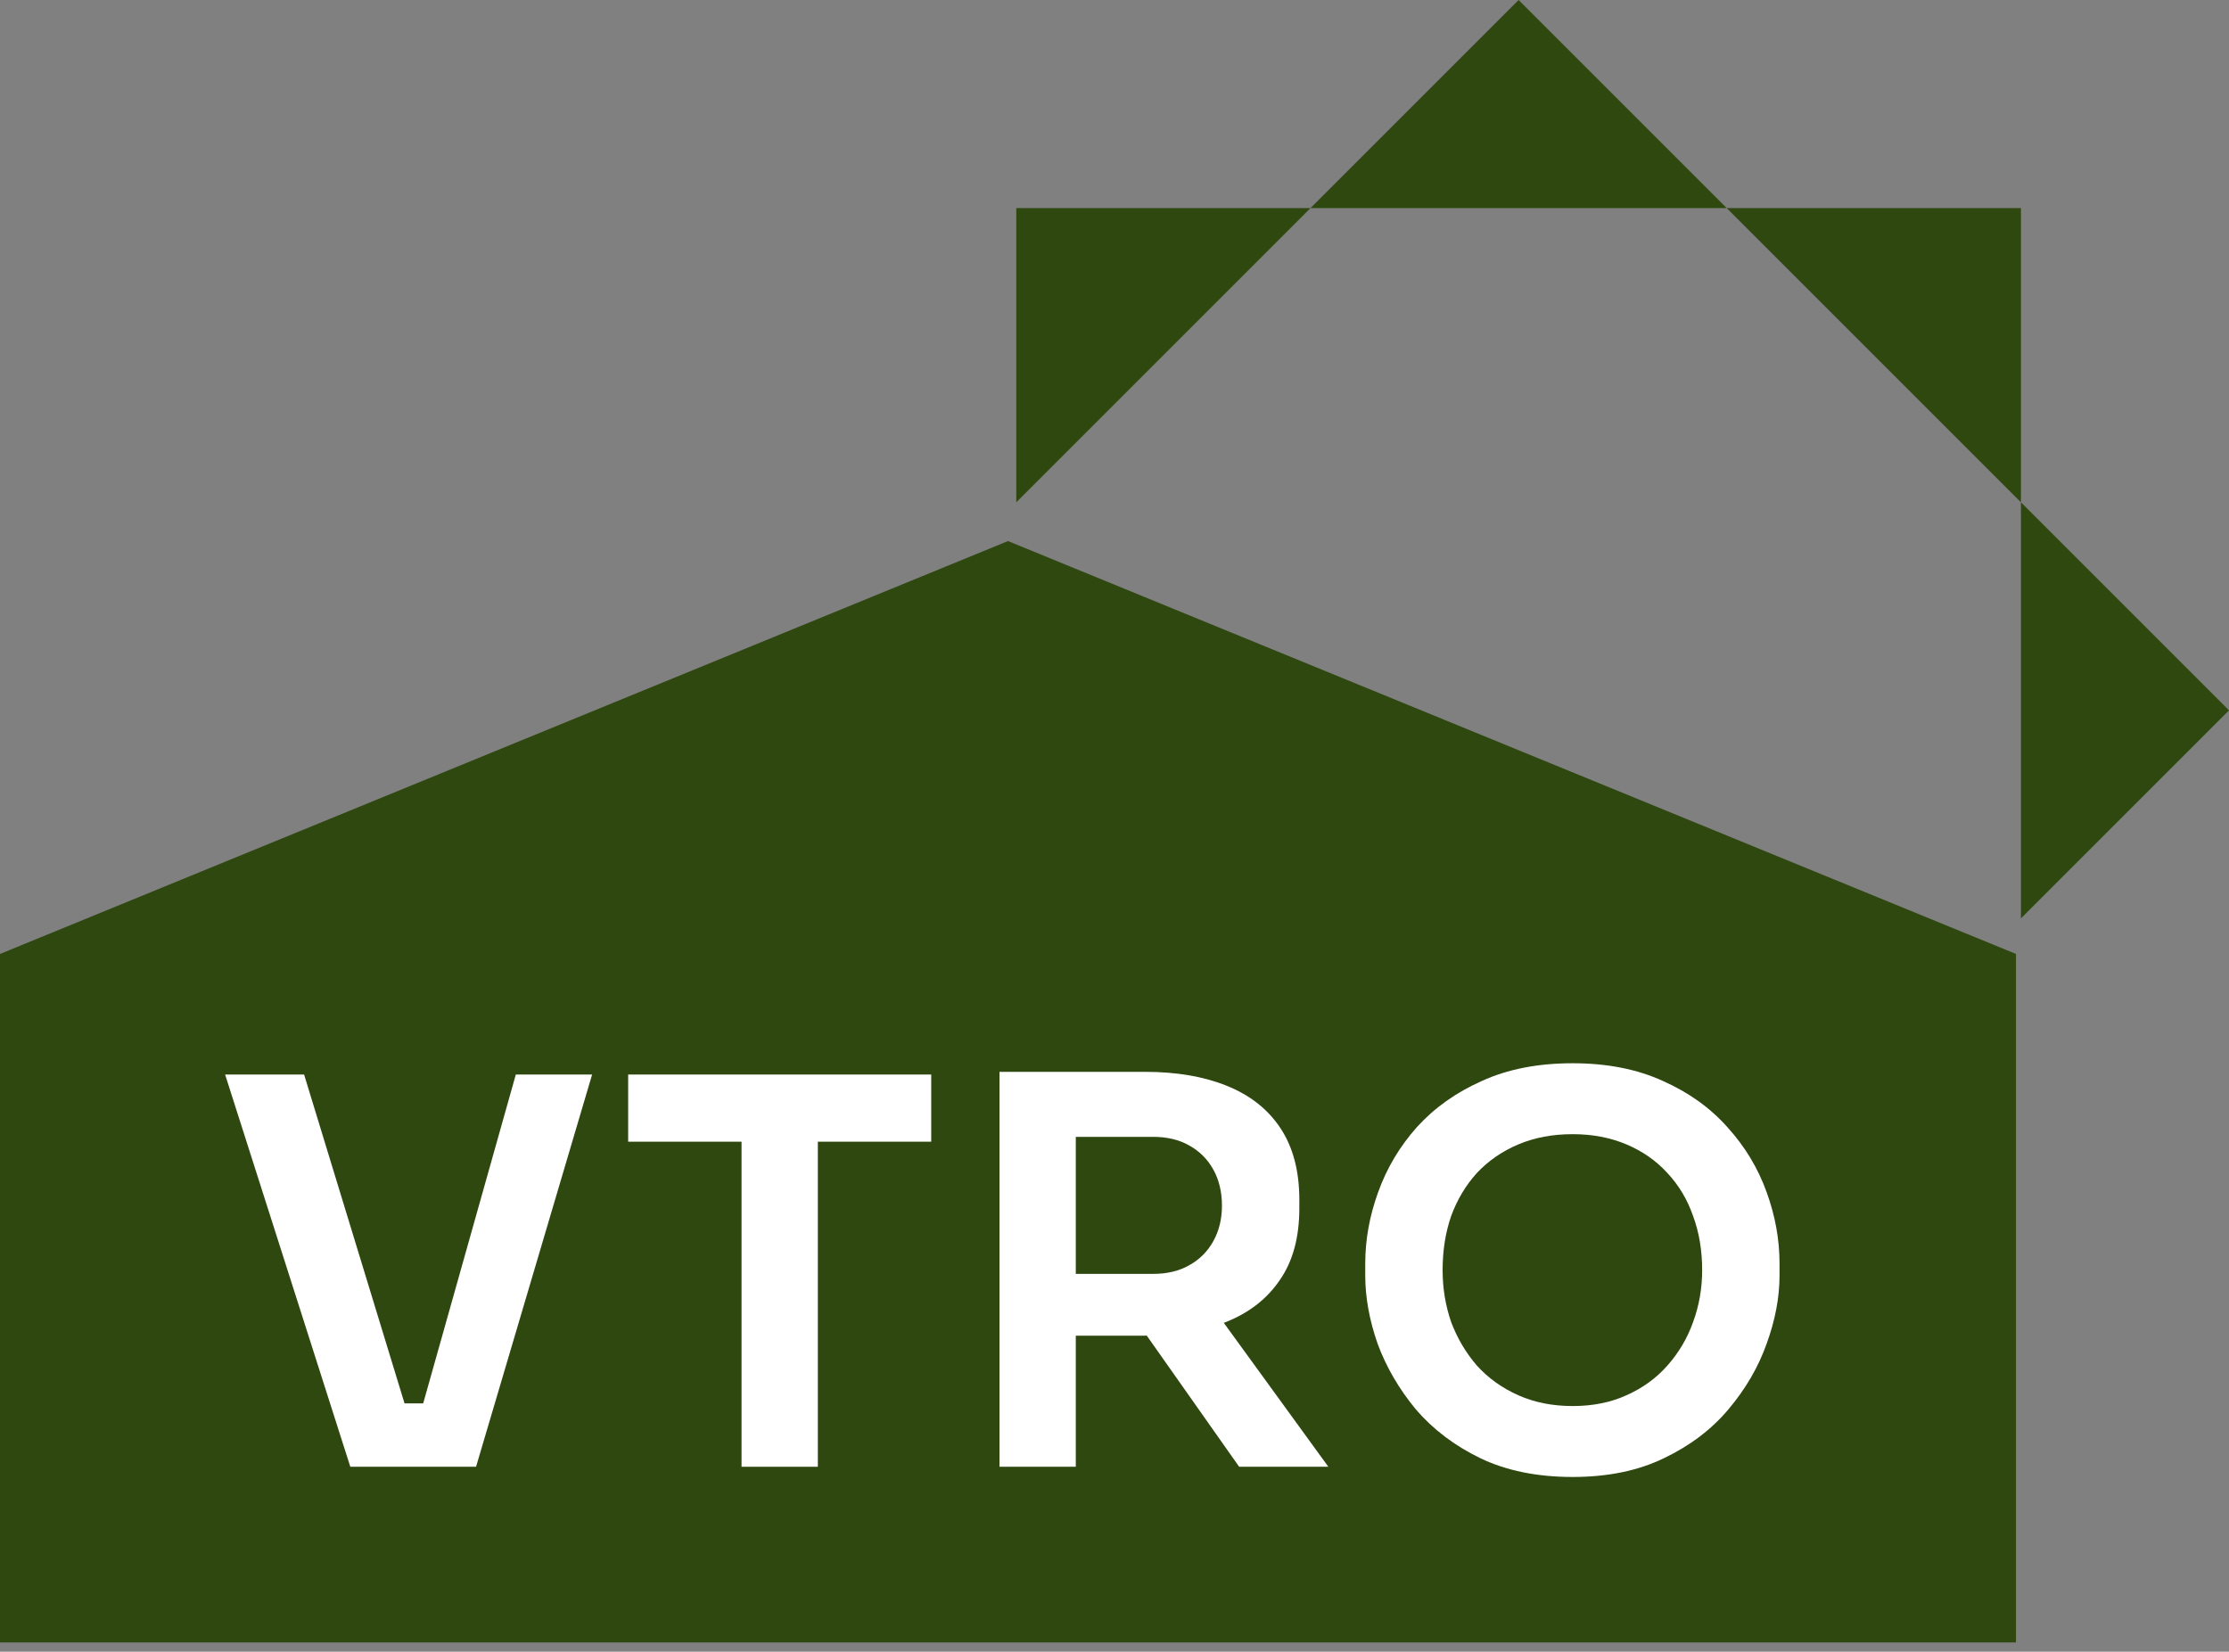 <svg xmlns="http://www.w3.org/2000/svg" width="112" height="83" viewBox="0 0 112 83" fill="none"><rect x="0" y="0" width="112" height="83" fill="#808080" stroke="none"/><path d="M0 47.937L50.648 27.189L101.296 47.937L101.296 82.533H0L0 47.937Z" fill="#2E4810"></path><path d="M65.85 10.455H51.065V25.241L65.85 10.455Z" fill="#2E4810"></path><path d="M86.76 10.455H101.545V25.241L86.76 10.455Z" fill="#2E4810"></path><path d="M65.85 10.455L76.305 0L86.76 10.455H65.85Z" fill="#2E4810"></path><path d="M101.545 46.15L112 35.696L101.545 25.241L101.545 46.15Z" fill="#2E4810"></path><path d="M17.602 73.706L11.311 53.996H15.28L20.491 71.06L19.357 70.52H22.273L21.112 71.06L25.918 53.996H29.752L23.92 73.706H17.602Z" fill="white"></path><path d="M37.26 73.706V56.831H41.094V73.706H37.26ZM31.563 57.371V53.996H46.791V57.371H31.563Z" fill="white"></path><path d="M50.221 73.706V53.861H54.055V73.706H50.221ZM62.263 73.706L56.215 65.12H60.508L66.745 73.706H62.263ZM52.921 67.118V64.013H57.943C58.645 64.013 59.248 63.869 59.752 63.581C60.274 63.293 60.679 62.888 60.967 62.366C61.255 61.844 61.399 61.25 61.399 60.584C61.399 59.9 61.255 59.297 60.967 58.775C60.679 58.253 60.274 57.848 59.752 57.56C59.248 57.272 58.645 57.128 57.943 57.128H52.921V53.861H57.538C59.122 53.861 60.49 54.095 61.642 54.563C62.812 55.031 63.712 55.742 64.342 56.696C64.972 57.65 65.287 58.847 65.287 60.287V60.719C65.287 62.177 64.963 63.374 64.315 64.31C63.685 65.246 62.794 65.948 61.642 66.416C60.49 66.884 59.122 67.118 57.538 67.118H52.921Z" fill="white"></path><path d="M79.021 74.219C77.239 74.219 75.691 73.904 74.377 73.274C73.081 72.644 72.001 71.825 71.137 70.817C70.291 69.791 69.652 68.693 69.22 67.523C68.806 66.335 68.599 65.192 68.599 64.094V63.5C68.599 62.294 68.815 61.097 69.247 59.909C69.679 58.703 70.327 57.614 71.191 56.642C72.073 55.67 73.162 54.896 74.458 54.32C75.754 53.726 77.275 53.429 79.021 53.429C80.749 53.429 82.261 53.726 83.557 54.32C84.853 54.896 85.933 55.67 86.797 56.642C87.679 57.614 88.336 58.703 88.768 59.909C89.2 61.097 89.416 62.294 89.416 63.5V64.094C89.416 65.192 89.2 66.335 88.768 67.523C88.354 68.693 87.715 69.791 86.851 70.817C86.005 71.825 84.925 72.644 83.611 73.274C82.315 73.904 80.785 74.219 79.021 74.219ZM79.021 70.655C80.029 70.655 80.929 70.475 81.721 70.115C82.531 69.755 83.215 69.26 83.773 68.63C84.349 67.982 84.781 67.253 85.069 66.443C85.375 65.615 85.528 64.742 85.528 63.824C85.528 62.834 85.375 61.925 85.069 61.097C84.781 60.269 84.349 59.549 83.773 58.937C83.215 58.325 82.531 57.848 81.721 57.506C80.911 57.164 80.011 56.993 79.021 56.993C78.013 56.993 77.104 57.164 76.294 57.506C75.484 57.848 74.791 58.325 74.215 58.937C73.657 59.549 73.225 60.269 72.919 61.097C72.631 61.925 72.487 62.834 72.487 63.824C72.487 64.742 72.631 65.615 72.919 66.443C73.225 67.253 73.657 67.982 74.215 68.63C74.791 69.26 75.484 69.755 76.294 70.115C77.104 70.475 78.013 70.655 79.021 70.655Z" fill="white"></path></svg>